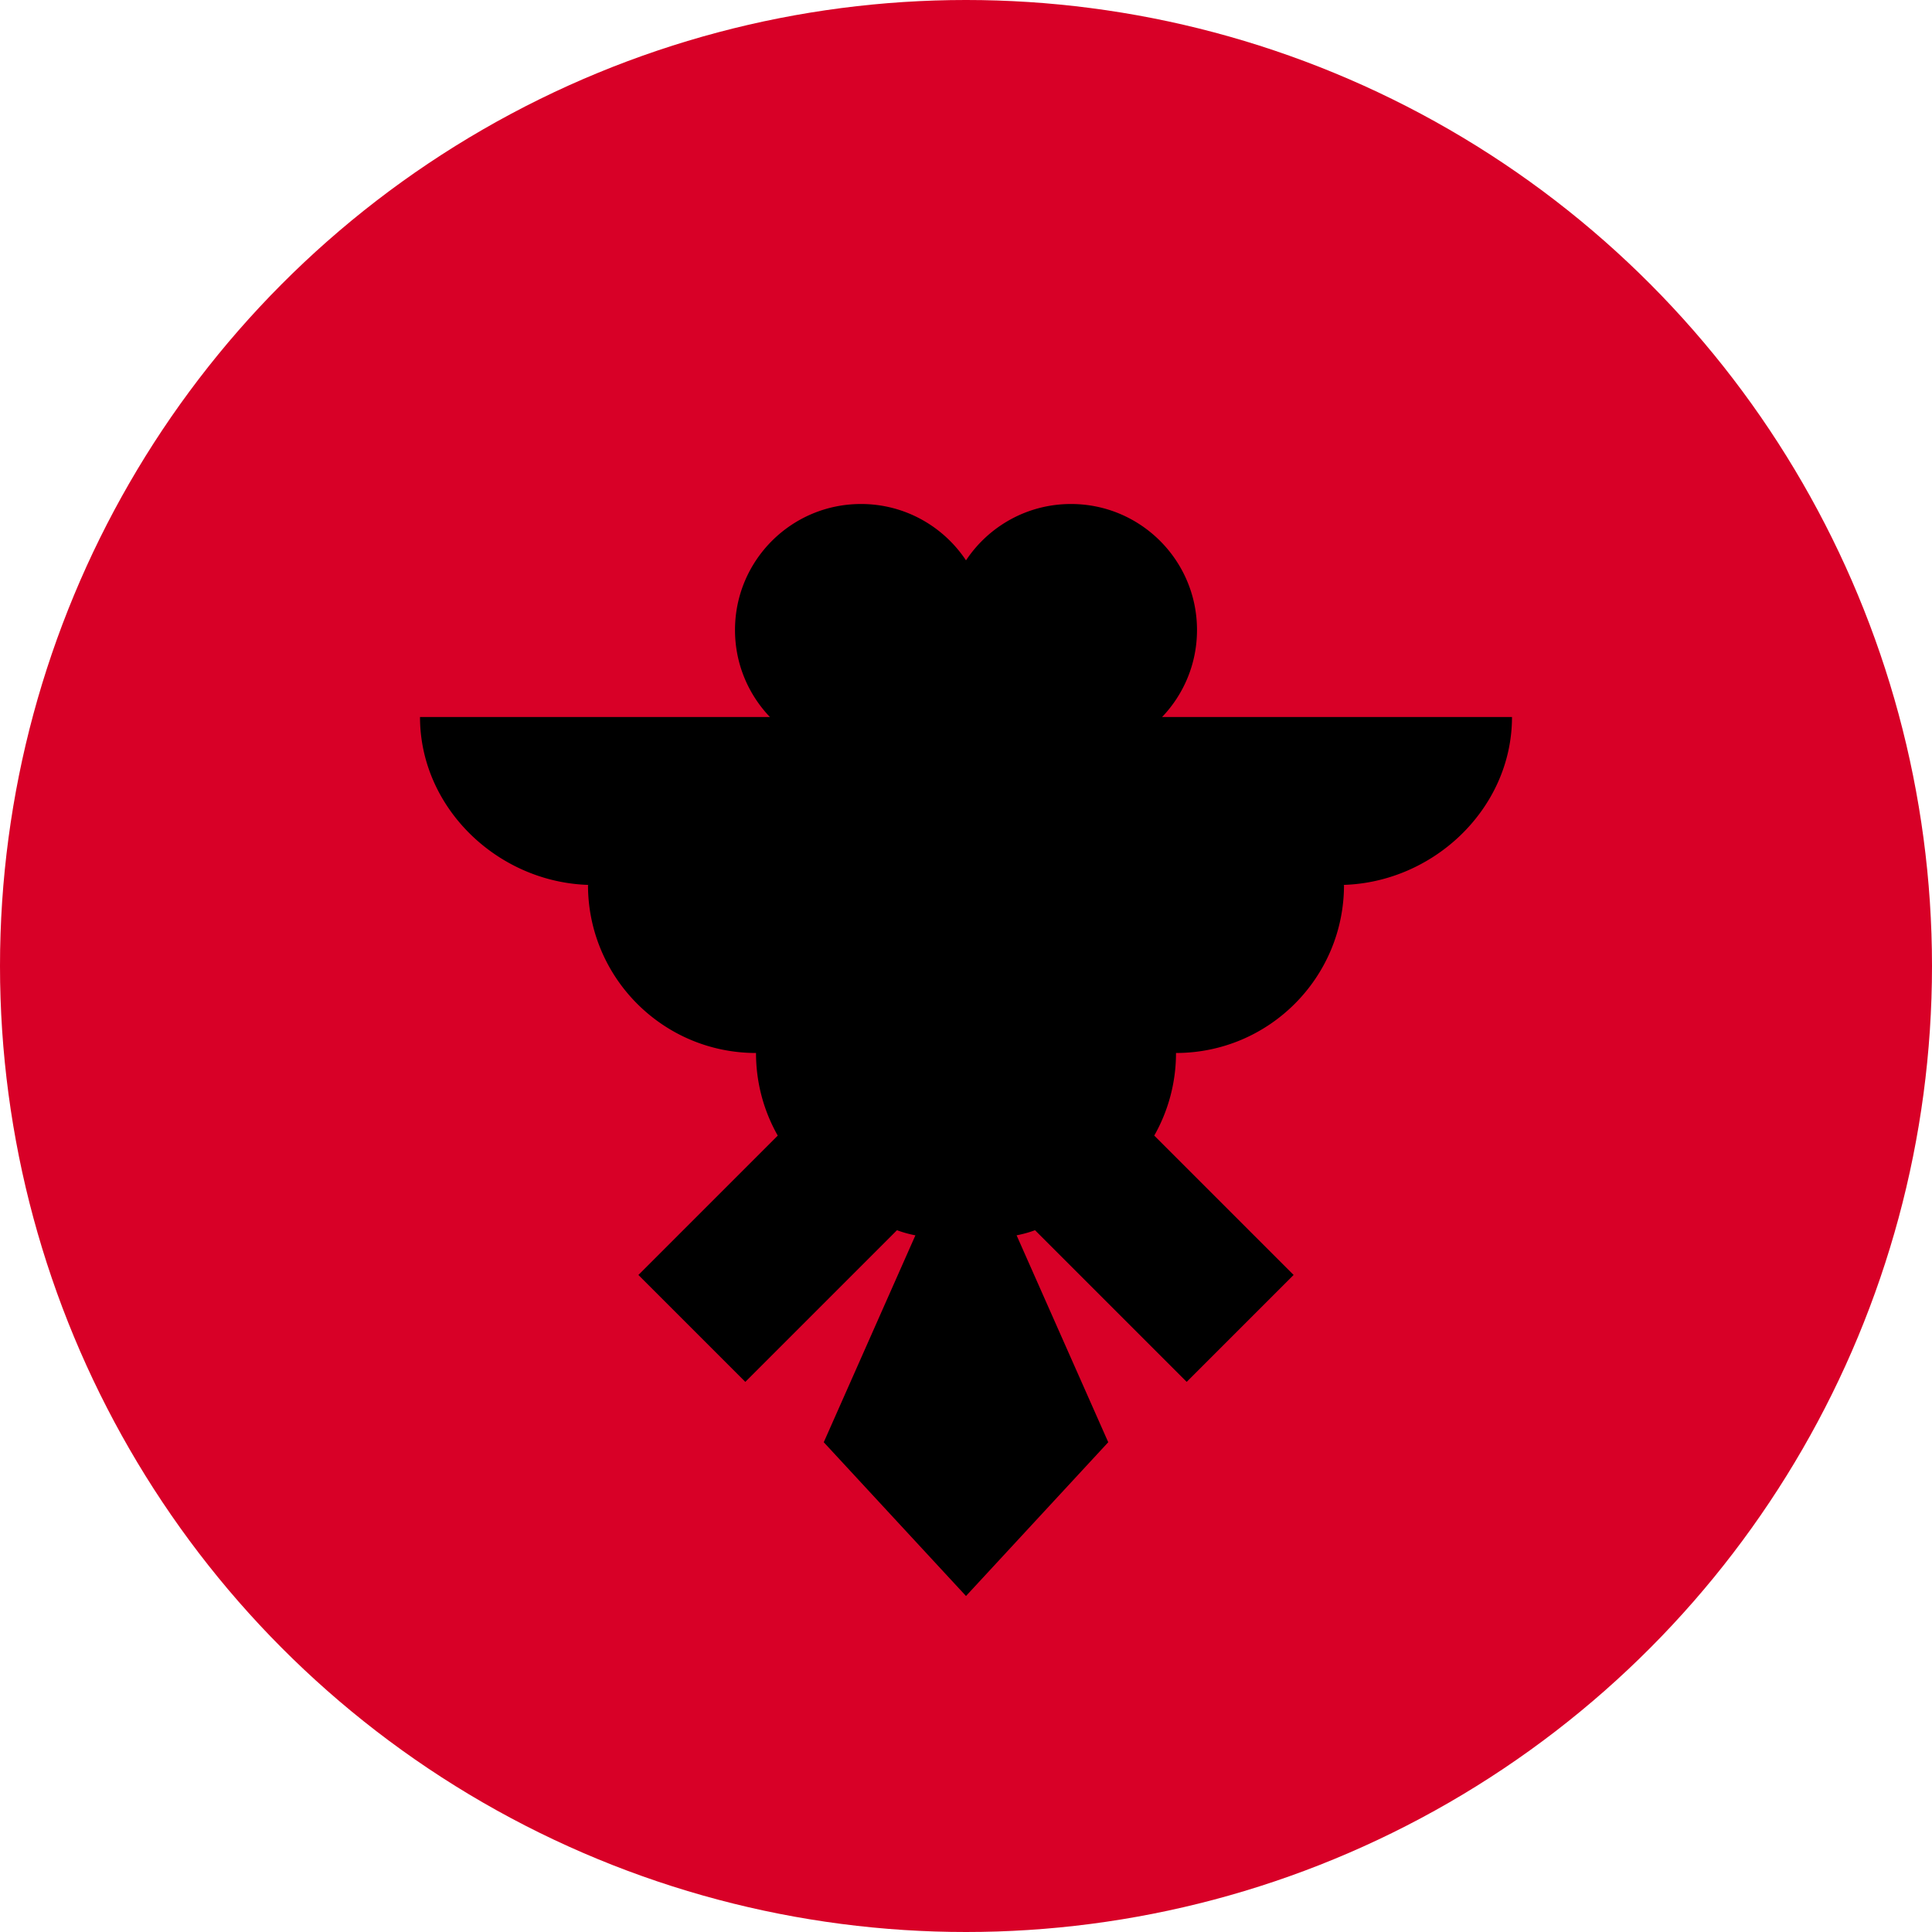 <svg xmlns="http://www.w3.org/2000/svg" width="512" height="512" style="enable-background:new 0 0 512 512" xml:space="preserve"><circle cx="256" cy="256" r="256" fill="#d80027" data-original="#d80027"/><path d="M400.696 190.009H307.97c5.724-5.994 9.247-14.109 9.247-23.052 0-18.441-14.95-33.391-33.391-33.391-11.618 0-21.845 5.936-27.826 14.937-5.981-9.001-16.209-14.937-27.826-14.937-18.441 0-33.391 14.95-33.391 33.391 0 8.943 3.523 17.059 9.247 23.052h-92.725c0 24.589 21.417 44.521 46.004 44.521h-1.484c0 24.59 19.933 44.523 44.523 44.523 0 7.964 2.099 15.43 5.763 21.894l-36.93 36.931 28.334 28.332 40.192-40.191a30.501 30.501 0 0 0 4.885 1.355l-24.287 54.835L256 422.957l37.695-40.75-24.287-54.835a30.369 30.369 0 0 0 4.885-1.355l40.192 40.191 28.334-28.333-36.931-36.931a44.239 44.239 0 0 0 5.764-21.894c24.589 0 44.522-19.932 44.522-44.523h-1.483c24.587.002 46.005-19.929 46.005-44.518z" data-original="#000000"/></svg>